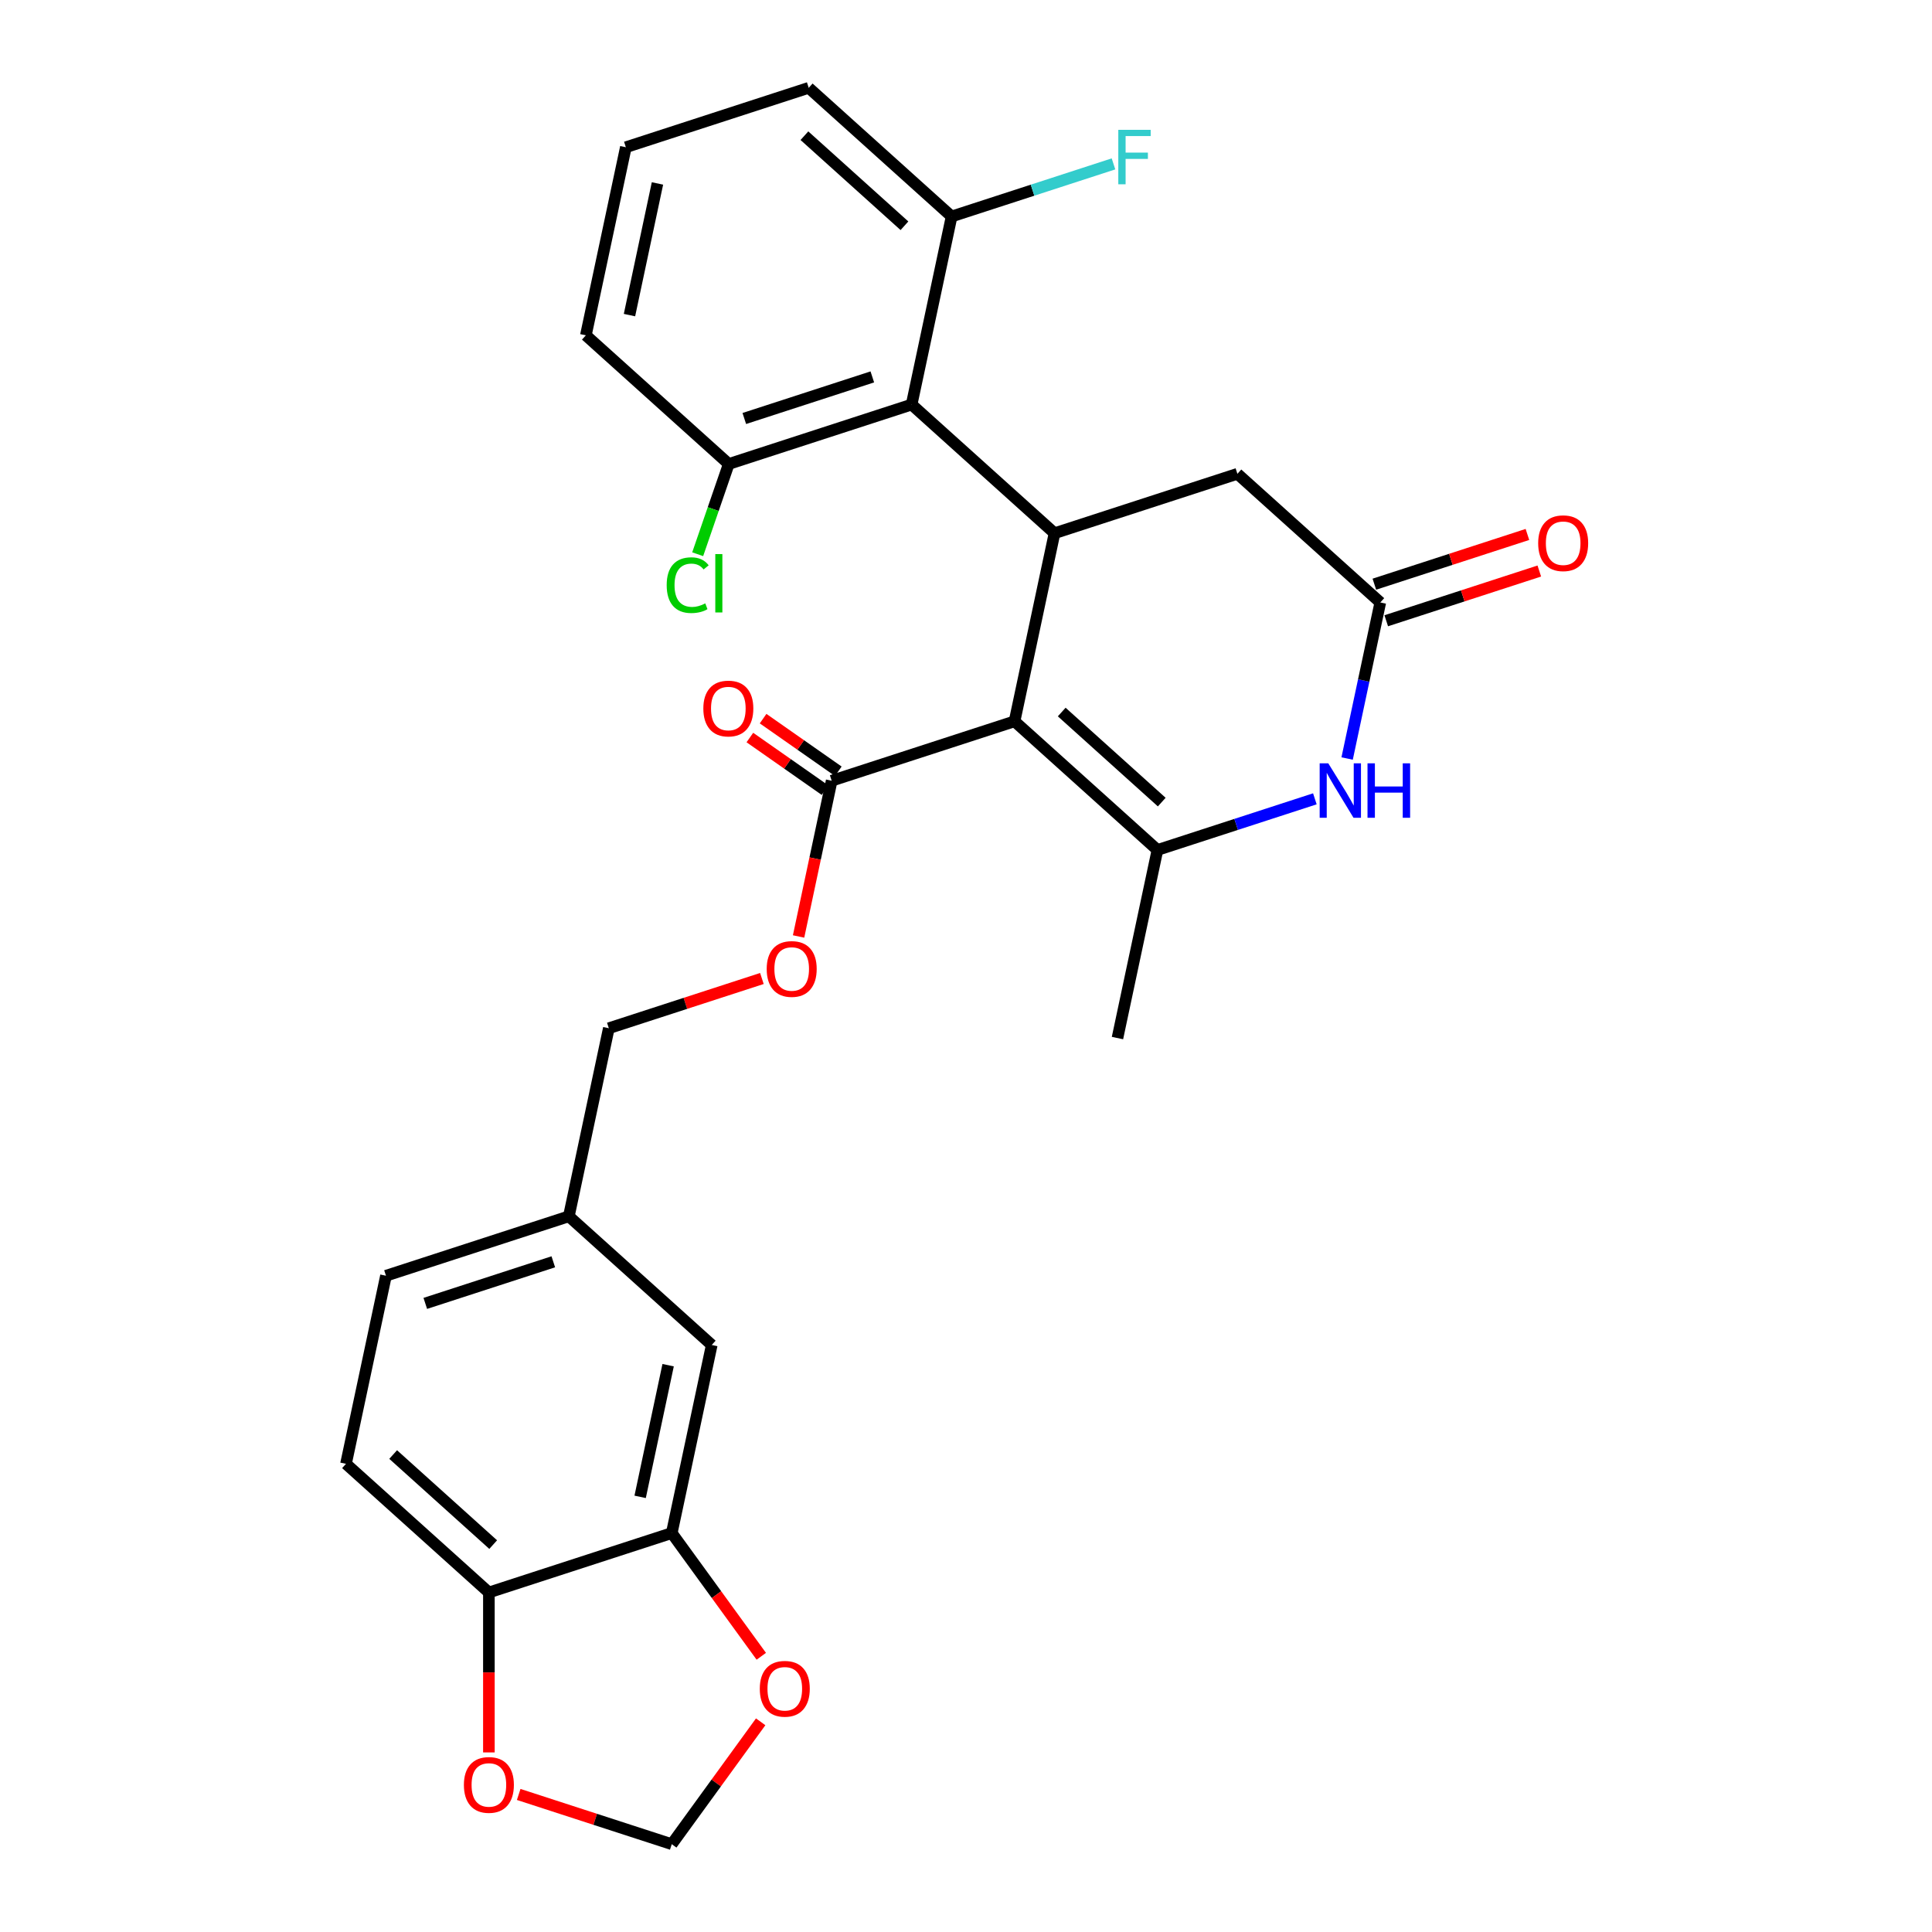 <?xml version='1.0' encoding='iso-8859-1'?>
<svg version='1.1' baseProfile='full'
              xmlns='http://www.w3.org/2000/svg'
                      xmlns:rdkit='http://www.rdkit.org/xml'
                      xmlns:xlink='http://www.w3.org/1999/xlink'
                  xml:space='preserve'
width='1000px' height='1000px' viewBox='0 0 1000 1000'>
<!-- END OF HEADER -->
<rect style='opacity:1.0;fill:#FFFFFF;stroke:none' width='1000' height='1000' x='0' y='0'> </rect>
<path class='bond-0' d='M 525.13,373.349 L 599.092,439.945' style='fill:none;fill-rule:evenodd;stroke:#000000;stroke-width:6px;stroke-linecap:butt;stroke-linejoin:miter;stroke-opacity:1' />
<path class='bond-0' d='M 549.543,368.546 L 601.317,415.163' style='fill:none;fill-rule:evenodd;stroke:#000000;stroke-width:6px;stroke-linecap:butt;stroke-linejoin:miter;stroke-opacity:1' />
<path class='bond-1' d='M 525.13,373.349 L 545.822,275.998' style='fill:none;fill-rule:evenodd;stroke:#000000;stroke-width:6px;stroke-linecap:butt;stroke-linejoin:miter;stroke-opacity:1' />
<path class='bond-4' d='M 525.13,373.349 L 430.475,404.104' style='fill:none;fill-rule:evenodd;stroke:#000000;stroke-width:6px;stroke-linecap:butt;stroke-linejoin:miter;stroke-opacity:1' />
<path class='bond-2' d='M 599.092,439.945 L 639.831,426.708' style='fill:none;fill-rule:evenodd;stroke:#000000;stroke-width:6px;stroke-linecap:butt;stroke-linejoin:miter;stroke-opacity:1' />
<path class='bond-2' d='M 639.831,426.708 L 680.57,413.471' style='fill:none;fill-rule:evenodd;stroke:#0000FF;stroke-width:6px;stroke-linecap:butt;stroke-linejoin:miter;stroke-opacity:1' />
<path class='bond-21' d='M 599.092,439.945 L 578.4,537.296' style='fill:none;fill-rule:evenodd;stroke:#000000;stroke-width:6px;stroke-linecap:butt;stroke-linejoin:miter;stroke-opacity:1' />
<path class='bond-3' d='M 545.822,275.998 L 471.86,209.402' style='fill:none;fill-rule:evenodd;stroke:#000000;stroke-width:6px;stroke-linecap:butt;stroke-linejoin:miter;stroke-opacity:1' />
<path class='bond-6' d='M 545.822,275.998 L 640.477,245.242' style='fill:none;fill-rule:evenodd;stroke:#000000;stroke-width:6px;stroke-linecap:butt;stroke-linejoin:miter;stroke-opacity:1' />
<path class='bond-28' d='M 697.271,392.608 L 705.856,352.223' style='fill:none;fill-rule:evenodd;stroke:#0000FF;stroke-width:6px;stroke-linecap:butt;stroke-linejoin:miter;stroke-opacity:1' />
<path class='bond-28' d='M 705.856,352.223 L 714.44,311.838' style='fill:none;fill-rule:evenodd;stroke:#000000;stroke-width:6px;stroke-linecap:butt;stroke-linejoin:miter;stroke-opacity:1' />
<path class='bond-12' d='M 471.86,209.402 L 377.205,240.157' style='fill:none;fill-rule:evenodd;stroke:#000000;stroke-width:6px;stroke-linecap:butt;stroke-linejoin:miter;stroke-opacity:1' />
<path class='bond-12' d='M 451.511,195.084 L 385.252,216.613' style='fill:none;fill-rule:evenodd;stroke:#000000;stroke-width:6px;stroke-linecap:butt;stroke-linejoin:miter;stroke-opacity:1' />
<path class='bond-13' d='M 471.86,209.402 L 492.553,112.05' style='fill:none;fill-rule:evenodd;stroke:#000000;stroke-width:6px;stroke-linecap:butt;stroke-linejoin:miter;stroke-opacity:1' />
<path class='bond-10' d='M 430.475,404.104 L 421.908,444.41' style='fill:none;fill-rule:evenodd;stroke:#000000;stroke-width:6px;stroke-linecap:butt;stroke-linejoin:miter;stroke-opacity:1' />
<path class='bond-10' d='M 421.908,444.41 L 413.341,484.715' style='fill:none;fill-rule:evenodd;stroke:#FF0000;stroke-width:6px;stroke-linecap:butt;stroke-linejoin:miter;stroke-opacity:1' />
<path class='bond-16' d='M 433.9,399.212 L 414.44,385.587' style='fill:none;fill-rule:evenodd;stroke:#000000;stroke-width:6px;stroke-linecap:butt;stroke-linejoin:miter;stroke-opacity:1' />
<path class='bond-16' d='M 414.44,385.587 L 394.98,371.962' style='fill:none;fill-rule:evenodd;stroke:#FF0000;stroke-width:6px;stroke-linecap:butt;stroke-linejoin:miter;stroke-opacity:1' />
<path class='bond-16' d='M 427.05,408.996 L 407.59,395.371' style='fill:none;fill-rule:evenodd;stroke:#000000;stroke-width:6px;stroke-linecap:butt;stroke-linejoin:miter;stroke-opacity:1' />
<path class='bond-16' d='M 407.59,395.371 L 388.13,381.745' style='fill:none;fill-rule:evenodd;stroke:#FF0000;stroke-width:6px;stroke-linecap:butt;stroke-linejoin:miter;stroke-opacity:1' />
<path class='bond-5' d='M 714.44,311.838 L 640.477,245.242' style='fill:none;fill-rule:evenodd;stroke:#000000;stroke-width:6px;stroke-linecap:butt;stroke-linejoin:miter;stroke-opacity:1' />
<path class='bond-15' d='M 717.515,321.304 L 757.129,308.432' style='fill:none;fill-rule:evenodd;stroke:#000000;stroke-width:6px;stroke-linecap:butt;stroke-linejoin:miter;stroke-opacity:1' />
<path class='bond-15' d='M 757.129,308.432 L 796.744,295.561' style='fill:none;fill-rule:evenodd;stroke:#FF0000;stroke-width:6px;stroke-linecap:butt;stroke-linejoin:miter;stroke-opacity:1' />
<path class='bond-15' d='M 711.364,302.373 L 750.978,289.501' style='fill:none;fill-rule:evenodd;stroke:#000000;stroke-width:6px;stroke-linecap:butt;stroke-linejoin:miter;stroke-opacity:1' />
<path class='bond-15' d='M 750.978,289.501 L 790.593,276.63' style='fill:none;fill-rule:evenodd;stroke:#FF0000;stroke-width:6px;stroke-linecap:butt;stroke-linejoin:miter;stroke-opacity:1' />
<path class='bond-7' d='M 347.704,793.509 L 368.397,696.158' style='fill:none;fill-rule:evenodd;stroke:#000000;stroke-width:6px;stroke-linecap:butt;stroke-linejoin:miter;stroke-opacity:1' />
<path class='bond-7' d='M 331.338,774.768 L 345.823,706.622' style='fill:none;fill-rule:evenodd;stroke:#000000;stroke-width:6px;stroke-linecap:butt;stroke-linejoin:miter;stroke-opacity:1' />
<path class='bond-9' d='M 347.704,793.509 L 370.873,825.398' style='fill:none;fill-rule:evenodd;stroke:#000000;stroke-width:6px;stroke-linecap:butt;stroke-linejoin:miter;stroke-opacity:1' />
<path class='bond-9' d='M 370.873,825.398 L 394.042,857.287' style='fill:none;fill-rule:evenodd;stroke:#FF0000;stroke-width:6px;stroke-linecap:butt;stroke-linejoin:miter;stroke-opacity:1' />
<path class='bond-30' d='M 347.704,793.509 L 253.049,824.264' style='fill:none;fill-rule:evenodd;stroke:#000000;stroke-width:6px;stroke-linecap:butt;stroke-linejoin:miter;stroke-opacity:1' />
<path class='bond-8' d='M 253.049,824.264 L 179.087,757.668' style='fill:none;fill-rule:evenodd;stroke:#000000;stroke-width:6px;stroke-linecap:butt;stroke-linejoin:miter;stroke-opacity:1' />
<path class='bond-8' d='M 255.274,799.482 L 203.501,752.865' style='fill:none;fill-rule:evenodd;stroke:#000000;stroke-width:6px;stroke-linecap:butt;stroke-linejoin:miter;stroke-opacity:1' />
<path class='bond-11' d='M 253.049,824.264 L 253.049,865.657' style='fill:none;fill-rule:evenodd;stroke:#000000;stroke-width:6px;stroke-linecap:butt;stroke-linejoin:miter;stroke-opacity:1' />
<path class='bond-11' d='M 253.049,865.657 L 253.049,907.05' style='fill:none;fill-rule:evenodd;stroke:#FF0000;stroke-width:6px;stroke-linecap:butt;stroke-linejoin:miter;stroke-opacity:1' />
<path class='bond-14' d='M 393.724,891.205 L 370.714,922.875' style='fill:none;fill-rule:evenodd;stroke:#FF0000;stroke-width:6px;stroke-linecap:butt;stroke-linejoin:miter;stroke-opacity:1' />
<path class='bond-14' d='M 370.714,922.875 L 347.704,954.545' style='fill:none;fill-rule:evenodd;stroke:#000000;stroke-width:6px;stroke-linecap:butt;stroke-linejoin:miter;stroke-opacity:1' />
<path class='bond-20' d='M 394.356,506.468 L 354.742,519.339' style='fill:none;fill-rule:evenodd;stroke:#FF0000;stroke-width:6px;stroke-linecap:butt;stroke-linejoin:miter;stroke-opacity:1' />
<path class='bond-20' d='M 354.742,519.339 L 315.127,532.211' style='fill:none;fill-rule:evenodd;stroke:#000000;stroke-width:6px;stroke-linecap:butt;stroke-linejoin:miter;stroke-opacity:1' />
<path class='bond-31' d='M 268.476,928.803 L 308.09,941.674' style='fill:none;fill-rule:evenodd;stroke:#FF0000;stroke-width:6px;stroke-linecap:butt;stroke-linejoin:miter;stroke-opacity:1' />
<path class='bond-31' d='M 308.09,941.674 L 347.704,954.545' style='fill:none;fill-rule:evenodd;stroke:#000000;stroke-width:6px;stroke-linecap:butt;stroke-linejoin:miter;stroke-opacity:1' />
<path class='bond-23' d='M 377.205,240.157 L 369.162,263.513' style='fill:none;fill-rule:evenodd;stroke:#000000;stroke-width:6px;stroke-linecap:butt;stroke-linejoin:miter;stroke-opacity:1' />
<path class='bond-23' d='M 369.162,263.513 L 361.12,286.869' style='fill:none;fill-rule:evenodd;stroke:#00CC00;stroke-width:6px;stroke-linecap:butt;stroke-linejoin:miter;stroke-opacity:1' />
<path class='bond-27' d='M 377.205,240.157 L 303.243,173.561' style='fill:none;fill-rule:evenodd;stroke:#000000;stroke-width:6px;stroke-linecap:butt;stroke-linejoin:miter;stroke-opacity:1' />
<path class='bond-22' d='M 492.553,112.05 L 534.446,98.439' style='fill:none;fill-rule:evenodd;stroke:#000000;stroke-width:6px;stroke-linecap:butt;stroke-linejoin:miter;stroke-opacity:1' />
<path class='bond-22' d='M 534.446,98.439 L 576.34,84.826' style='fill:none;fill-rule:evenodd;stroke:#33CCCC;stroke-width:6px;stroke-linecap:butt;stroke-linejoin:miter;stroke-opacity:1' />
<path class='bond-26' d='M 492.553,112.05 L 418.591,45.455' style='fill:none;fill-rule:evenodd;stroke:#000000;stroke-width:6px;stroke-linecap:butt;stroke-linejoin:miter;stroke-opacity:1' />
<path class='bond-26' d='M 468.139,116.854 L 416.366,70.236' style='fill:none;fill-rule:evenodd;stroke:#000000;stroke-width:6px;stroke-linecap:butt;stroke-linejoin:miter;stroke-opacity:1' />
<path class='bond-17' d='M 368.397,696.158 L 294.435,629.562' style='fill:none;fill-rule:evenodd;stroke:#000000;stroke-width:6px;stroke-linecap:butt;stroke-linejoin:miter;stroke-opacity:1' />
<path class='bond-18' d='M 179.087,757.668 L 199.78,660.317' style='fill:none;fill-rule:evenodd;stroke:#000000;stroke-width:6px;stroke-linecap:butt;stroke-linejoin:miter;stroke-opacity:1' />
<path class='bond-19' d='M 294.435,629.562 L 315.127,532.211' style='fill:none;fill-rule:evenodd;stroke:#000000;stroke-width:6px;stroke-linecap:butt;stroke-linejoin:miter;stroke-opacity:1' />
<path class='bond-24' d='M 294.435,629.562 L 199.78,660.317' style='fill:none;fill-rule:evenodd;stroke:#000000;stroke-width:6px;stroke-linecap:butt;stroke-linejoin:miter;stroke-opacity:1' />
<path class='bond-24' d='M 286.388,653.106 L 220.129,674.635' style='fill:none;fill-rule:evenodd;stroke:#000000;stroke-width:6px;stroke-linecap:butt;stroke-linejoin:miter;stroke-opacity:1' />
<path class='bond-25' d='M 323.936,76.21 L 418.591,45.455' style='fill:none;fill-rule:evenodd;stroke:#000000;stroke-width:6px;stroke-linecap:butt;stroke-linejoin:miter;stroke-opacity:1' />
<path class='bond-29' d='M 323.936,76.21 L 303.243,173.561' style='fill:none;fill-rule:evenodd;stroke:#000000;stroke-width:6px;stroke-linecap:butt;stroke-linejoin:miter;stroke-opacity:1' />
<path class='bond-29' d='M 340.302,94.951 L 325.817,163.097' style='fill:none;fill-rule:evenodd;stroke:#000000;stroke-width:6px;stroke-linecap:butt;stroke-linejoin:miter;stroke-opacity:1' />
<path  class='atom-3' d='M 687.517 395.097
L 696.753 410.026
Q 697.668 411.499, 699.141 414.166
Q 700.614 416.833, 700.694 416.992
L 700.694 395.097
L 704.436 395.097
L 704.436 423.282
L 700.575 423.282
L 690.662 406.96
Q 689.507 405.049, 688.273 402.86
Q 687.079 400.67, 686.721 399.993
L 686.721 423.282
L 683.058 423.282
L 683.058 395.097
L 687.517 395.097
' fill='#0000FF'/>
<path  class='atom-3' d='M 707.82 395.097
L 711.642 395.097
L 711.642 407.08
L 726.053 407.08
L 726.053 395.097
L 729.875 395.097
L 729.875 423.282
L 726.053 423.282
L 726.053 410.264
L 711.642 410.264
L 711.642 423.282
L 707.82 423.282
L 707.82 395.097
' fill='#0000FF'/>
<path  class='atom-10' d='M 393.266 874.107
Q 393.266 867.339, 396.61 863.557
Q 399.954 859.775, 406.204 859.775
Q 412.455 859.775, 415.799 863.557
Q 419.143 867.339, 419.143 874.107
Q 419.143 880.954, 415.759 884.856
Q 412.375 888.717, 406.204 888.717
Q 399.994 888.717, 396.61 884.856
Q 393.266 880.994, 393.266 874.107
M 406.204 885.532
Q 410.504 885.532, 412.813 882.666
Q 415.162 879.76, 415.162 874.107
Q 415.162 868.573, 412.813 865.786
Q 410.504 862.96, 406.204 862.96
Q 401.905 862.96, 399.556 865.747
Q 397.247 868.533, 397.247 874.107
Q 397.247 879.8, 399.556 882.666
Q 401.905 885.532, 406.204 885.532
' fill='#FF0000'/>
<path  class='atom-11' d='M 396.844 501.535
Q 396.844 494.767, 400.188 490.985
Q 403.532 487.203, 409.782 487.203
Q 416.033 487.203, 419.377 490.985
Q 422.721 494.767, 422.721 501.535
Q 422.721 508.382, 419.337 512.284
Q 415.953 516.145, 409.782 516.145
Q 403.572 516.145, 400.188 512.284
Q 396.844 508.422, 396.844 501.535
M 409.782 512.96
Q 414.082 512.96, 416.391 510.094
Q 418.74 507.188, 418.74 501.535
Q 418.74 496.001, 416.391 493.215
Q 414.082 490.388, 409.782 490.388
Q 405.483 490.388, 403.134 493.175
Q 400.825 495.961, 400.825 501.535
Q 400.825 507.228, 403.134 510.094
Q 405.483 512.96, 409.782 512.96
' fill='#FF0000'/>
<path  class='atom-12' d='M 240.111 923.87
Q 240.111 917.102, 243.455 913.32
Q 246.799 909.538, 253.049 909.538
Q 259.3 909.538, 262.644 913.32
Q 265.988 917.102, 265.988 923.87
Q 265.988 930.717, 262.604 934.619
Q 259.22 938.48, 253.049 938.48
Q 246.839 938.48, 243.455 934.619
Q 240.111 930.757, 240.111 923.87
M 253.049 935.295
Q 257.349 935.295, 259.658 932.429
Q 262.007 929.523, 262.007 923.87
Q 262.007 918.336, 259.658 915.549
Q 257.349 912.723, 253.049 912.723
Q 248.75 912.723, 246.401 915.51
Q 244.092 918.296, 244.092 923.87
Q 244.092 929.563, 246.401 932.429
Q 248.75 935.295, 253.049 935.295
' fill='#FF0000'/>
<path  class='atom-16' d='M 796.156 281.163
Q 796.156 274.395, 799.5 270.613
Q 802.844 266.831, 809.095 266.831
Q 815.345 266.831, 818.689 270.613
Q 822.033 274.395, 822.033 281.163
Q 822.033 288.01, 818.649 291.912
Q 815.265 295.773, 809.095 295.773
Q 802.884 295.773, 799.5 291.912
Q 796.156 288.05, 796.156 281.163
M 809.095 292.588
Q 813.394 292.588, 815.703 289.722
Q 818.052 286.816, 818.052 281.163
Q 818.052 275.629, 815.703 272.842
Q 813.394 270.016, 809.095 270.016
Q 804.795 270.016, 802.446 272.803
Q 800.137 275.589, 800.137 281.163
Q 800.137 286.856, 802.446 289.722
Q 804.795 292.588, 809.095 292.588
' fill='#FF0000'/>
<path  class='atom-17' d='M 364.046 366.731
Q 364.046 359.963, 367.39 356.181
Q 370.734 352.399, 376.984 352.399
Q 383.234 352.399, 386.578 356.181
Q 389.922 359.963, 389.922 366.731
Q 389.922 373.579, 386.539 377.48
Q 383.155 381.342, 376.984 381.342
Q 370.774 381.342, 367.39 377.48
Q 364.046 373.618, 364.046 366.731
M 376.984 378.157
Q 381.284 378.157, 383.593 375.29
Q 385.941 372.384, 385.941 366.731
Q 385.941 361.197, 383.593 358.411
Q 381.284 355.584, 376.984 355.584
Q 372.685 355.584, 370.336 358.371
Q 368.027 361.158, 368.027 366.731
Q 368.027 372.424, 370.336 375.29
Q 372.685 378.157, 376.984 378.157
' fill='#FF0000'/>
<path  class='atom-23' d='M 578.828 67.202
L 595.588 67.202
L 595.588 70.427
L 582.61 70.427
L 582.61 78.986
L 594.155 78.986
L 594.155 82.251
L 582.61 82.251
L 582.61 95.388
L 578.828 95.388
L 578.828 67.202
' fill='#33CCCC'/>
<path  class='atom-24' d='M 345.076 302.873
Q 345.076 295.867, 348.341 292.204
Q 351.645 288.502, 357.895 288.502
Q 363.707 288.502, 366.813 292.602
L 364.185 294.752
Q 361.916 291.766, 357.895 291.766
Q 353.635 291.766, 351.366 294.632
Q 349.137 297.459, 349.137 302.873
Q 349.137 308.447, 351.446 311.313
Q 353.795 314.179, 358.333 314.179
Q 361.438 314.179, 365.061 312.308
L 366.176 315.294
Q 364.703 316.25, 362.473 316.807
Q 360.244 317.364, 357.776 317.364
Q 351.645 317.364, 348.341 313.622
Q 345.076 309.88, 345.076 302.873
' fill='#00CC00'/>
<path  class='atom-24' d='M 370.236 286.79
L 373.899 286.79
L 373.899 317.006
L 370.236 317.006
L 370.236 286.79
' fill='#00CC00'/>
</svg>
